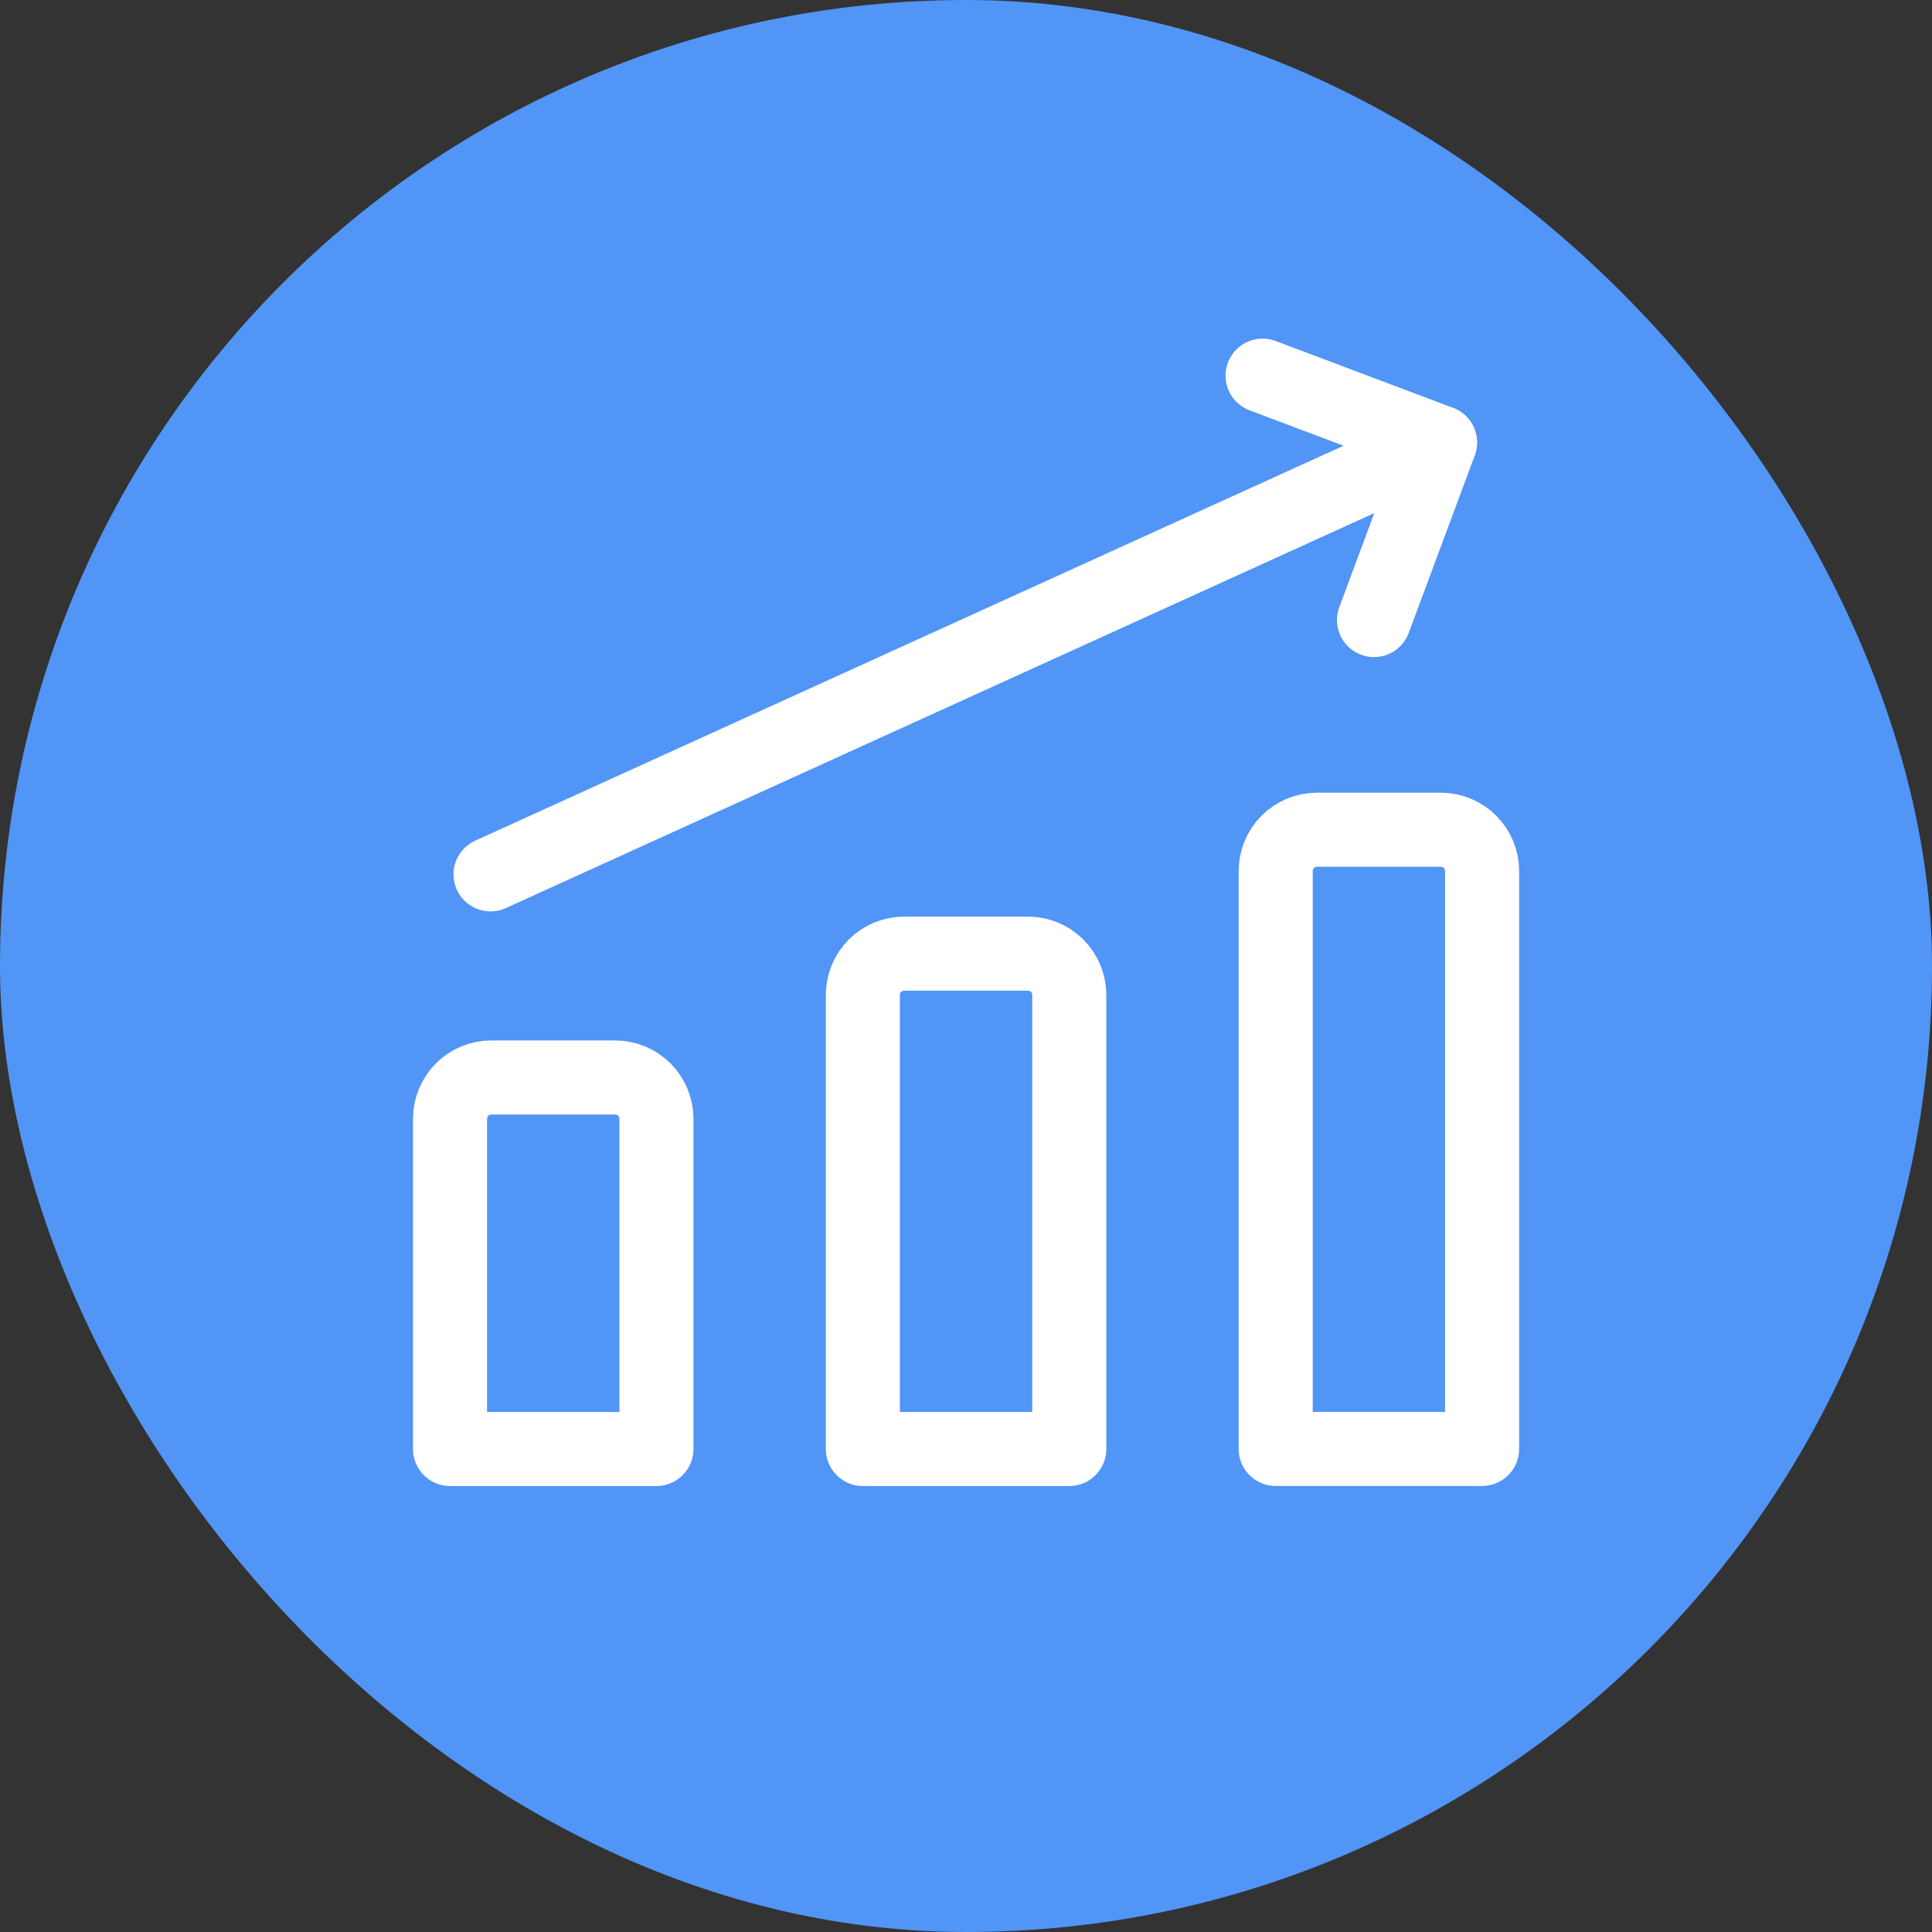 <svg width="60" height="60" viewBox="0 0 60 60" fill="none" xmlns="http://www.w3.org/2000/svg">
<rect x="0" y="0" width="60" height="60" fill="#333333" stroke="none"/>
<rect width="60" height="60" rx="30" fill="#5195F6"/>
<path d="M15.234 27.154L44.72 13.744" stroke="white" stroke-width="2.3" stroke-linecap="round" stroke-linejoin="round"/>
<path d="M39.21 11.666L44.722 13.743L42.671 19.256" stroke="white" stroke-width="2.3" stroke-linecap="round" stroke-linejoin="round"/>
<path d="M46.028 44.998H39.618V27.05C39.618 26.71 39.753 26.384 39.993 26.144C40.234 25.903 40.56 25.768 40.9 25.768H44.746C45.086 25.768 45.412 25.903 45.652 26.144C45.893 26.384 46.028 26.71 46.028 27.05V44.998Z" stroke="white" stroke-width="2.3" stroke-linecap="round" stroke-linejoin="round"/>
<path d="M33.207 45H26.797V30.898C26.797 30.558 26.932 30.232 27.172 29.991C27.413 29.751 27.739 29.616 28.079 29.616H31.925C32.265 29.616 32.591 29.751 32.831 29.991C33.072 30.232 33.207 30.558 33.207 30.898V45Z" stroke="white" stroke-width="2.3" stroke-linecap="round" stroke-linejoin="round"/>
<path d="M20.386 45H13.976V34.744C13.976 34.404 14.111 34.078 14.351 33.838C14.591 33.597 14.918 33.462 15.258 33.462H19.104C19.444 33.462 19.77 33.597 20.01 33.838C20.25 34.078 20.386 34.404 20.386 34.744V45Z" stroke="white" stroke-width="2.3" stroke-linecap="round" stroke-linejoin="round"/>
</svg>
